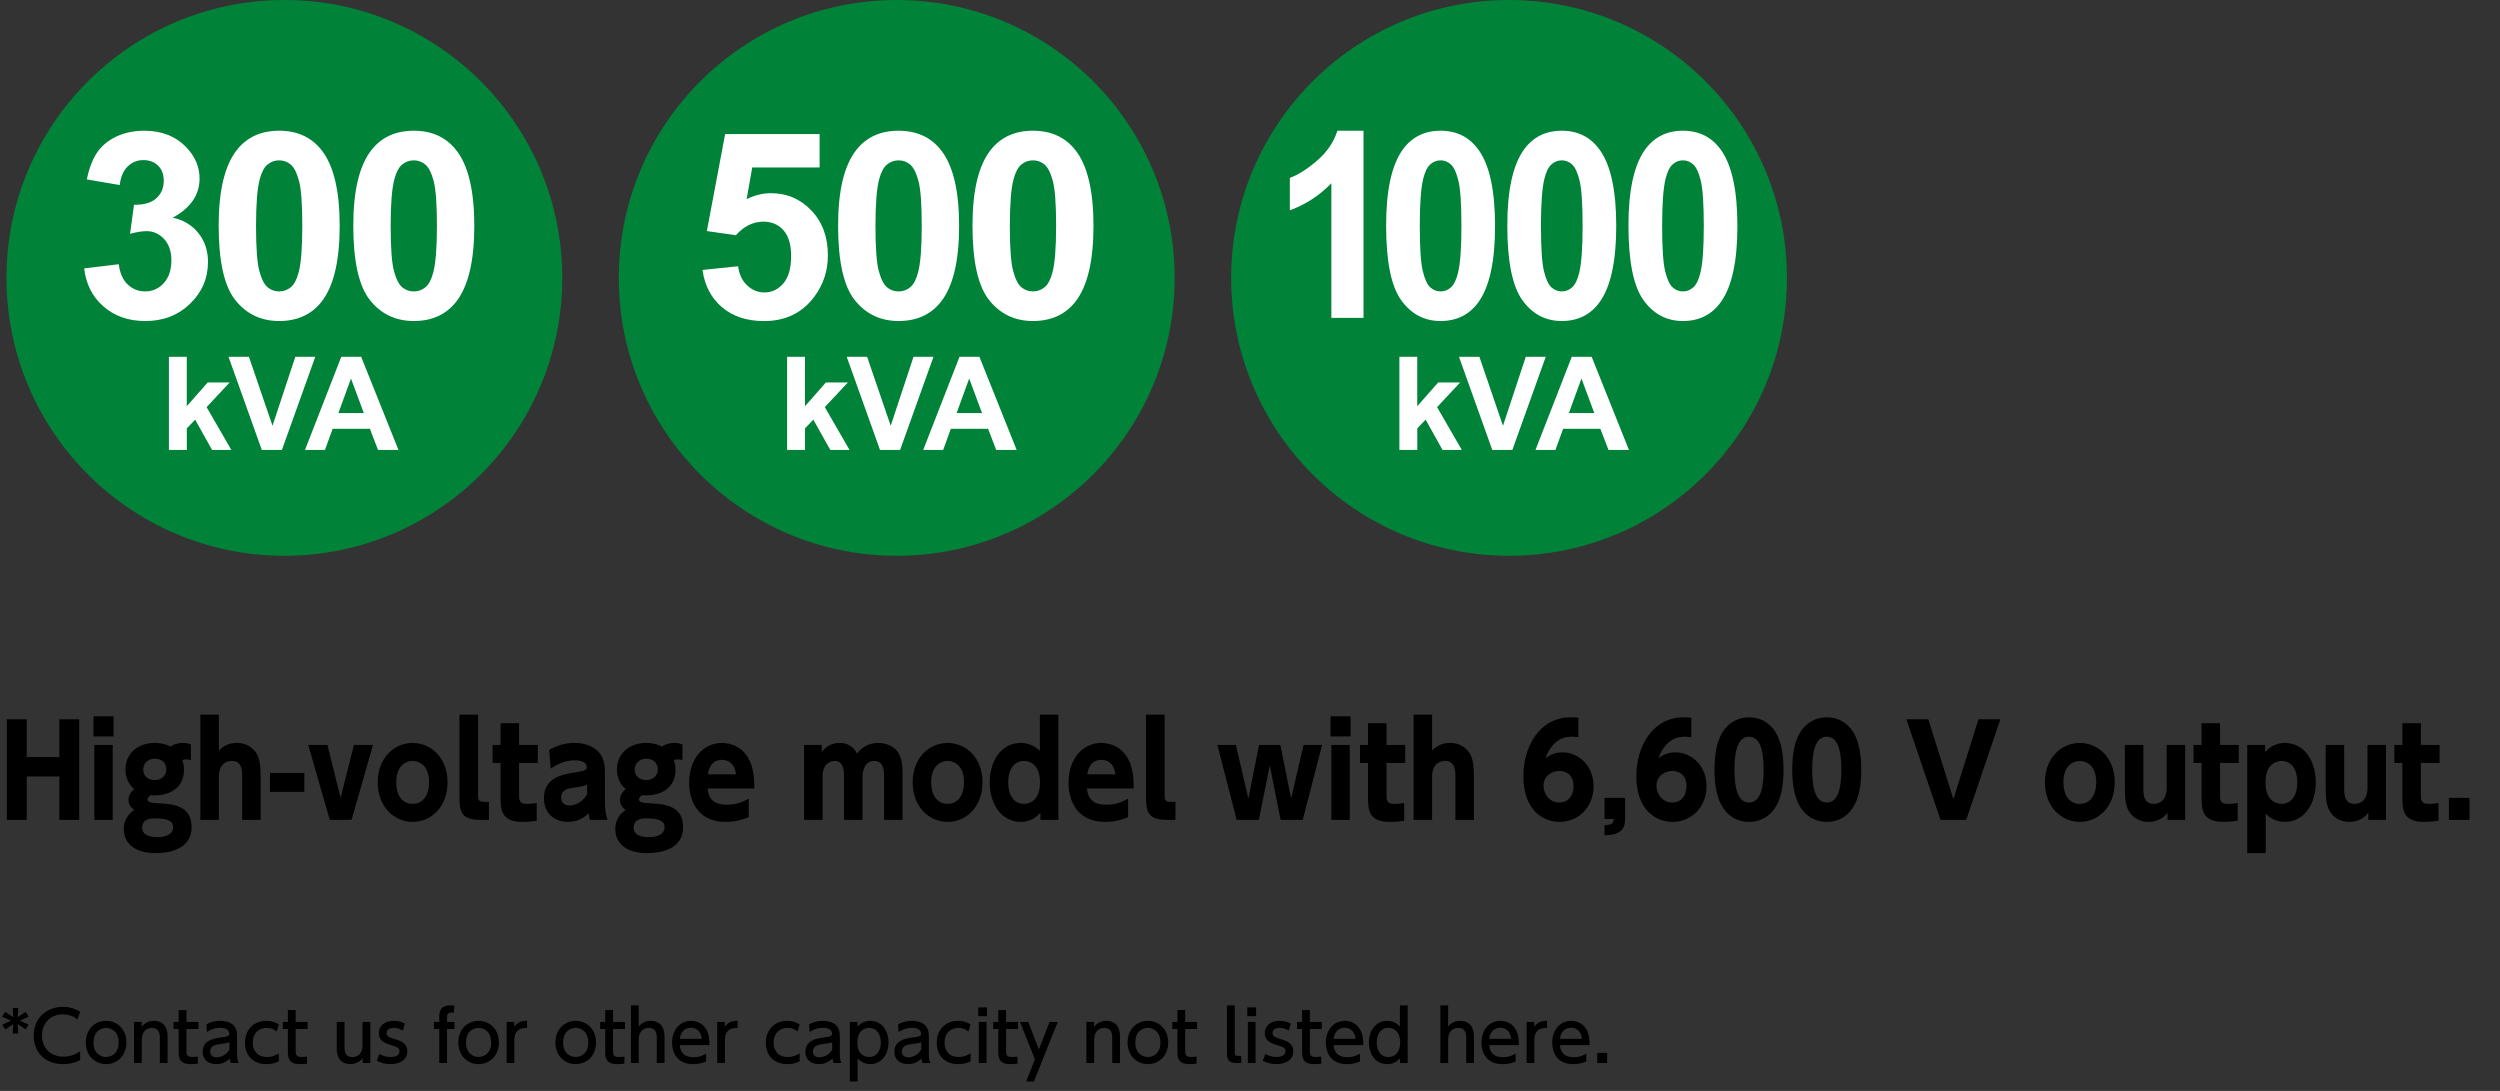 <?xml version="1.0" encoding="utf-8"?>
<!-- Generator: Adobe Illustrator 15.0.0, SVG Export Plug-In . SVG Version: 6.00 Build 0)  -->
<!DOCTYPE svg PUBLIC "-//W3C//DTD SVG 1.1//EN" "http://www.w3.org/Graphics/SVG/1.1/DTD/svg11.dtd">
<svg version="1.1" id="レイヤー_1" xmlns="http://www.w3.org/2000/svg" xmlns:xlink="http://www.w3.org/1999/xlink" x="0px"
	 y="0px" width="359.855px" height="157.027px" viewBox="0 0 359.855 157.027" enable-background="new 0 0 359.855 157.027"
	 xml:space="preserve">
<rect x="0" y="0" width="359.855" height="157.027" fill="#333333" stroke="none"/>
<g>
	<g>
		<path fill="#008239" d="M80.935,39.998c0,22.091-17.91,40.002-40,40.002S0.933,62.089,0.933,39.998C0.933,17.91,18.845,0,40.935,0
			S80.935,17.91,80.935,39.998"/>
		<path fill="#008239" d="M169.079,39.998c0,22.091-17.91,40.002-40.001,40.002c-22.096,0-40.007-17.911-40.007-40.002
			C89.073,17.91,106.984,0,129.078,0C151.169,0,169.079,17.91,169.079,39.998"/>
		<path fill="#008239" d="M257.216,39.998c0,22.091-17.908,40.002-39.998,40.002c-22.092,0-40.002-17.911-40.002-40.002
			C177.216,17.91,195.126,0,217.218,0C239.308,0,257.216,17.91,257.216,39.998"/>
	</g>
	<g>
		<path fill="#FFFFFF" d="M12.116,38.635l4.977-0.604c0.158,1.269,0.586,2.237,1.281,2.908c0.693,0.671,1.537,1.008,2.523,1.008
			c1.062,0,1.954-0.403,2.683-1.208c0.726-0.806,1.089-1.892,1.089-3.258c0-1.293-0.351-2.316-1.044-3.073
			c-0.695-0.757-1.543-1.136-2.543-1.136c-0.659,0-1.445,0.128-2.36,0.386l0.567-4.189c1.391,0.035,2.452-0.267,3.184-0.906
			c0.732-0.641,1.098-1.49,1.098-2.552c0-0.903-0.269-1.623-0.805-2.159c-0.537-0.537-1.251-0.807-2.141-0.807
			c-0.879,0-1.629,0.306-2.251,0.915s-1.001,1.5-1.137,2.672L12.5,25.825c0.33-1.622,0.826-2.918,1.491-3.89
			c0.663-0.971,1.592-1.73,2.779-2.287c1.189-0.555,2.522-0.832,3.998-0.832c2.525,0,4.551,0.806,6.075,2.415
			c1.257,1.316,1.885,2.807,1.885,4.466c0,2.354-1.287,4.232-3.858,5.636c1.535,0.329,2.766,1.066,3.687,2.214
			c0.921,1.146,1.382,2.531,1.382,4.154c0,2.354-0.858,4.36-2.58,6.021c-1.72,1.658-3.859,2.487-6.423,2.487
			c-2.428,0-4.438-0.697-6.038-2.095C13.299,42.719,12.372,40.891,12.116,38.635z"/>
		<path fill="#FFFFFF" d="M40.184,18.817c2.601,0,4.63,0.928,6.094,2.781c1.744,2.194,2.616,5.837,2.616,10.924
			c0,5.075-0.878,8.723-2.635,10.941c-1.452,1.83-3.477,2.744-6.075,2.744c-2.608,0-4.715-1.003-6.312-3.01
			c-1.601-2.007-2.397-5.585-2.397-10.73c0-5.052,0.879-8.687,2.636-10.906C35.561,19.732,37.586,18.817,40.184,18.817z
			 M40.184,23.081c-0.622,0-1.177,0.197-1.665,0.596c-0.488,0.396-0.866,1.105-1.134,2.131c-0.354,1.33-0.531,3.567-0.531,6.716
			c0,3.147,0.158,5.311,0.478,6.486c0.315,1.178,0.717,1.961,1.197,2.352c0.481,0.392,1.033,0.587,1.655,0.587
			s1.178-0.198,1.665-0.596c0.488-0.396,0.866-1.106,1.135-2.132c0.354-1.317,0.53-3.551,0.53-6.697s-0.158-5.311-0.476-6.485
			c-0.317-1.179-0.719-1.964-1.198-2.359C41.357,23.279,40.806,23.081,40.184,23.081z"/>
		<path fill="#FFFFFF" d="M59.563,18.817c2.601,0,4.63,0.928,6.095,2.781c1.743,2.194,2.615,5.837,2.615,10.924
			c0,5.075-0.878,8.723-2.635,10.941c-1.452,1.83-3.477,2.744-6.075,2.744c-2.608,0-4.715-1.003-6.312-3.01
			c-1.601-2.007-2.397-5.585-2.397-10.73c0-5.052,0.879-8.687,2.637-10.906C54.94,19.732,56.966,18.817,59.563,18.817z
			 M59.563,23.081c-0.622,0-1.177,0.197-1.665,0.596c-0.486,0.396-0.865,1.105-1.134,2.131c-0.354,1.33-0.531,3.567-0.531,6.716
			c0,3.147,0.158,5.311,0.478,6.486c0.315,1.178,0.717,1.961,1.199,2.352c0.479,0.392,1.031,0.587,1.653,0.587
			s1.18-0.198,1.665-0.596c0.488-0.396,0.866-1.106,1.135-2.132c0.354-1.317,0.53-3.551,0.53-6.697s-0.158-5.311-0.476-6.485
			c-0.317-1.179-0.717-1.964-1.198-2.359C60.737,23.279,60.186,23.081,59.563,23.081z"/>
	</g>
	<g>
		<path fill="#FFFFFF" d="M24.314,64.769V51.356h2.57v7.117l3.01-3.421h3.166l-3.321,3.55l3.561,6.166h-2.771l-2.441-4.364
			l-1.198,1.255v3.109L24.314,64.769L24.314,64.769z"/>
		<path fill="#FFFFFF" d="M37.686,64.769l-4.794-13.412h2.938l3.395,9.928l3.284-9.928h2.873l-4.804,13.412H37.686z"/>
		<path fill="#FFFFFF" d="M57.357,64.769h-2.943l-1.173-3.047h-5.36l-1.106,3.047H43.9l5.226-13.412h2.862L57.357,64.769z
			 M52.371,59.462l-1.85-4.978l-1.812,4.978H52.371z"/>
	</g>
	<g>
		<path fill="#FFFFFF" d="M101.123,38.854l5.124-0.529c0.146,1.158,0.579,2.075,1.299,2.754c0.72,0.677,1.549,1.017,2.488,1.017
			c1.071,0,1.98-0.438,2.727-1.31s1.116-2.188,1.116-3.942c0-1.646-0.369-2.883-1.107-3.705c-0.737-0.823-1.698-1.235-2.882-1.235
			c-1.476,0-2.8,0.652-3.971,1.958l-4.172-0.604l2.635-13.961h13.596v4.812h-9.698l-0.805,4.557
			c1.146-0.573,2.317-0.858,3.513-0.858c2.281,0,4.217,0.829,5.803,2.487c1.586,1.659,2.379,3.812,2.379,6.459
			c0,2.208-0.643,4.18-1.921,5.91c-1.745,2.366-4.166,3.55-7.267,3.55c-2.477,0-4.495-0.664-6.057-1.993
			C102.361,42.886,101.428,41.099,101.123,38.854z"/>
		<path fill="#FFFFFF" d="M129.347,18.817c2.599,0,4.63,0.928,6.094,2.781c1.744,2.194,2.616,5.837,2.616,10.924
			c0,5.075-0.878,8.723-2.635,10.941c-1.452,1.83-3.479,2.744-6.075,2.744c-2.61,0-4.715-1.003-6.312-3.01
			c-1.601-2.007-2.397-5.585-2.397-10.73c0-5.052,0.879-8.687,2.636-10.906C124.724,19.732,126.749,18.817,129.347,18.817z
			 M129.347,23.081c-0.622,0-1.177,0.197-1.665,0.596c-0.488,0.396-0.866,1.105-1.134,2.131c-0.354,1.33-0.531,3.567-0.531,6.716
			c0,3.147,0.158,5.311,0.478,6.486c0.315,1.178,0.717,1.961,1.197,2.352c0.481,0.392,1.033,0.587,1.655,0.587
			s1.178-0.198,1.665-0.596c0.488-0.396,0.866-1.106,1.135-2.132c0.354-1.317,0.53-3.551,0.53-6.697s-0.158-5.311-0.476-6.485
			c-0.317-1.179-0.719-1.964-1.198-2.359C130.521,23.279,129.969,23.081,129.347,23.081z"/>
		<path fill="#FFFFFF" d="M148.689,18.817c2.601,0,4.63,0.928,6.096,2.781c1.742,2.194,2.614,5.837,2.614,10.924
			c0,5.075-0.878,8.723-2.635,10.941c-1.452,1.83-3.477,2.744-6.075,2.744c-2.608,0-4.715-1.003-6.312-3.01
			c-1.601-2.007-2.397-5.585-2.397-10.73c0-5.052,0.879-8.687,2.638-10.906C144.066,19.732,146.092,18.817,148.689,18.817z
			 M148.689,23.081c-0.622,0-1.177,0.197-1.665,0.596c-0.486,0.396-0.864,1.105-1.134,2.131c-0.354,1.33-0.531,3.567-0.531,6.716
			c0,3.147,0.158,5.311,0.478,6.486c0.315,1.178,0.717,1.961,1.199,2.352c0.479,0.392,1.031,0.587,1.653,0.587
			s1.18-0.198,1.665-0.596c0.488-0.396,0.866-1.106,1.135-2.132c0.354-1.317,0.53-3.551,0.53-6.697s-0.158-5.311-0.476-6.485
			c-0.317-1.179-0.717-1.964-1.198-2.359C149.863,23.279,149.312,23.081,148.689,23.081z"/>
	</g>
	<g>
		<path fill="#FFFFFF" d="M113.3,64.769V51.356h2.57v7.117l3.01-3.421h3.166l-3.321,3.55l3.561,6.166h-2.771l-2.443-4.364
			l-1.196,1.255v3.109L113.3,64.769L113.3,64.769z"/>
		<path fill="#FFFFFF" d="M126.671,64.769l-4.794-13.412h2.937l3.396,9.928l3.284-9.928h2.873l-4.806,13.412H126.671z"/>
		<path fill="#FFFFFF" d="M146.343,64.769h-2.945l-1.172-3.047h-5.361l-1.104,3.047h-2.873l5.224-13.412h2.864L146.343,64.769z
			 M141.356,59.462l-1.848-4.978l-1.812,4.978H141.356z"/>
	</g>
	<g>
		<path fill="#FFFFFF" d="M196.267,45.752h-4.628V26.374c-1.689,1.757-3.684,3.057-5.978,3.896v-4.666
			c1.207-0.438,2.52-1.271,3.936-2.497c1.417-1.228,2.388-2.655,2.915-4.291h3.755V45.752z"/>
		<path fill="#FFFFFF" d="M207.363,18.817c2.341,0,4.167,0.928,5.484,2.781c1.569,2.194,2.354,5.837,2.354,10.924
			c0,5.075-0.79,8.724-2.371,10.941c-1.309,1.83-3.129,2.744-5.47,2.744c-2.35,0-4.241-1.003-5.682-3.01
			c-1.438-2.007-2.157-5.585-2.157-10.73c0-5.052,0.791-8.687,2.372-10.906C203.202,19.732,205.025,18.817,207.363,18.817z
			 M207.363,23.081c-0.56,0-1.06,0.197-1.497,0.596c-0.438,0.396-0.779,1.105-1.021,2.131c-0.318,1.33-0.478,3.567-0.478,6.716
			c0,3.147,0.143,5.311,0.429,6.486c0.285,1.178,0.645,1.961,1.078,2.352c0.433,0.392,0.931,0.587,1.488,0.587
			c0.562,0,1.062-0.198,1.499-0.596c0.438-0.396,0.779-1.106,1.021-2.132c0.318-1.317,0.478-3.551,0.478-6.697
			s-0.143-5.311-0.428-6.485c-0.285-1.179-0.646-1.964-1.079-2.359C208.421,23.281,207.924,23.081,207.363,23.081z"/>
		<path fill="#FFFFFF" d="M224.806,18.817c2.339,0,4.167,0.928,5.484,2.781c1.567,2.194,2.354,5.837,2.354,10.924
			c0,5.075-0.79,8.724-2.371,10.941c-1.307,1.83-3.129,2.744-5.468,2.744c-2.35,0-4.243-1.003-5.682-3.01s-2.157-5.585-2.157-10.73
			c0-5.052,0.791-8.687,2.372-10.906C220.645,19.732,222.468,18.817,224.806,18.817z M224.806,23.081
			c-0.56,0-1.06,0.197-1.498,0.596c-0.438,0.396-0.78,1.105-1.021,2.131c-0.318,1.33-0.479,3.567-0.479,6.716
			c0,3.147,0.145,5.311,0.429,6.486c0.285,1.178,0.646,1.961,1.078,2.352c0.435,0.392,0.933,0.587,1.49,0.587
			c0.562,0,1.062-0.198,1.499-0.596c0.438-0.396,0.779-1.106,1.021-2.132c0.316-1.317,0.478-3.551,0.478-6.697
			s-0.143-5.311-0.428-6.485c-0.285-1.179-0.646-1.964-1.079-2.359C225.864,23.281,225.365,23.081,224.806,23.081z"/>
		<path fill="#FFFFFF" d="M242.248,18.817c2.339,0,4.167,0.928,5.482,2.781c1.569,2.194,2.354,5.837,2.354,10.924
			c0,5.075-0.79,8.724-2.371,10.941c-1.309,1.83-3.129,2.744-5.468,2.744c-2.352,0-4.243-1.003-5.684-3.01
			c-1.438-2.007-2.157-5.585-2.157-10.73c0-5.052,0.791-8.687,2.372-10.906C238.087,19.732,239.91,18.817,242.248,18.817z
			 M242.248,23.081c-0.562,0-1.062,0.197-1.498,0.596c-0.439,0.396-0.78,1.105-1.021,2.131c-0.316,1.33-0.478,3.567-0.478,6.716
			c0,3.147,0.143,5.311,0.429,6.486c0.285,1.178,0.646,1.961,1.078,2.352c0.432,0.392,0.931,0.587,1.49,0.587
			c0.561,0,1.06-0.198,1.499-0.596c0.438-0.396,0.777-1.106,1.021-2.132c0.318-1.317,0.479-3.551,0.479-6.697
			s-0.145-5.311-0.43-6.485c-0.283-1.179-0.646-1.964-1.079-2.359C243.306,23.281,242.809,23.081,242.248,23.081z"/>
	</g>
	<g>
		<path fill="#FFFFFF" d="M201.431,64.769V51.356h2.57v7.117l3.01-3.421h3.166l-3.321,3.55l3.561,6.166h-2.771l-2.441-4.364
			l-1.198,1.255v3.109L201.431,64.769L201.431,64.769z"/>
		<path fill="#FFFFFF" d="M214.802,64.769l-4.794-13.412h2.937l3.396,9.928l3.284-9.928h2.873l-4.806,13.412H214.802z"/>
		<path fill="#FFFFFF" d="M234.474,64.769h-2.945l-1.172-3.047h-5.359l-1.106,3.047h-2.873l5.225-13.412h2.863L234.474,64.769z
			 M229.487,59.462l-1.848-4.978l-1.812,4.978H229.487z"/>
	</g>
</g>
<g>
	<path d="M8.544,108.975v-5.438h2.865v14.477H8.544v-6.248H3.848v6.248H0.983v-14.477h2.865v5.438H8.544z"/>
	<path d="M16.343,106.004h-2.882v-2.898h2.882V106.004z M16.224,118.014h-2.645v-10.785h2.645V118.014z"/>
	<path d="M27.481,109.425c-0.169-0.071-0.373-0.126-0.661-0.126c-0.271,0-0.458,0.055-0.593,0.108
		c0.102,0.252,0.254,0.685,0.254,1.44c0,2.539-2.051,3.637-4.154,3.637c-0.271,0-0.475-0.018-0.627-0.018
		c-0.22,0.107-0.475,0.342-0.475,0.612c0,0.432,0.644,0.504,1.78,0.558c2.306,0.108,4.577,0.54,4.577,3.439
		c0,3.259-3.407,3.727-5.17,3.727c-3.221,0-4.594-1.584-4.594-3.475c0-1.711,1.153-2.503,1.492-2.737
		c-0.305-0.233-0.814-0.647-0.814-1.458c0-0.847,0.644-1.404,0.831-1.549c-1.271-1.044-1.271-2.502-1.271-2.826
		c0-2.233,1.729-3.817,4.205-3.817c1.22,0,1.898,0.342,2.254,0.522c0.797-0.522,1.577-0.522,1.797-0.522
		c0.627,0,0.882,0.108,1.17,0.234V109.425z M22.276,117.798c-1,0-1.814,0.288-1.814,1.332c0,1.206,1.356,1.368,2.187,1.368
		c0.525,0,2.271-0.09,2.271-1.44C24.921,118.031,23.802,117.798,22.276,117.798z M20.615,110.794c0,0.899,0.695,1.494,1.645,1.494
		c0.983,0,1.678-0.63,1.678-1.549c0-0.792-0.542-1.53-1.645-1.53C21.344,109.209,20.615,109.822,20.615,110.794z"/>
	<path d="M28.838,118.014v-15.143h2.662v5.168c0.729-0.757,1.576-1.099,2.61-1.099c1.763,0,2.645,1.134,2.95,1.765
		c0.373,0.811,0.458,1.674,0.458,3.241v6.067h-2.662v-6.158c0-0.936-0.017-2.322-1.509-2.322c-0.339,0-1.848,0.09-1.848,2.322v6.158
		H28.838z"/>
	<path d="M43.807,111.262v2.719h-4.95v-2.719H43.807z"/>
	<path d="M50.945,107.229h2.746l-3.085,10.785h-3.136l-3.103-10.785h2.763l1.899,7.616L50.945,107.229z"/>
	<path d="M59.387,106.941c2.695,0,5.035,2.179,5.035,5.672c0,3.511-2.339,5.689-5.035,5.689c-2.645,0-5.018-2.161-5.018-5.689
		C54.369,109.101,56.726,106.941,59.387,106.941z M59.387,115.709c1.542,0,2.373-1.297,2.373-3.097c0-3.079-2.187-3.079-2.373-3.079
		c-0.814,0-2.356,0.522-2.356,3.079C57.031,114.412,57.862,115.709,59.387,115.709z"/>
	<path d="M70.373,118.014H69.17c-2.678,0-3.034-1.062-3.034-3.277v-11.865h2.678v11.632c0,0.647,0.136,0.918,0.865,0.918h0.695
		V118.014z"/>
	<path d="M72.052,104.096h2.662v3.133h2.695v2.593h-2.695v4.663c0,0.9,0.204,1.225,1.136,1.225c0.56,0,1.085-0.072,1.407-0.126
		v2.557c-0.305,0.036-1.119,0.162-2.085,0.162c-3.119,0-3.119-1.891-3.119-3.619v-4.861h-1.153v-2.593h1.153V104.096z"/>
	<path d="M79.054,107.948c1.153-0.666,2.306-1.008,3.628-1.008c1.678,0,2.916,0.576,3.645,1.494c0.525,0.666,0.746,1.495,0.746,2.81
		v4.033c0,1.458,0.17,2.196,0.39,2.736h-2.526c-0.102-0.252-0.169-0.486-0.187-0.973c-0.831,0.864-1.865,1.261-3.018,1.261
		c-1.882,0-3.441-1.206-3.441-3.385c0-2.755,2.238-3.367,4.085-3.673c1.78-0.289,2.085-0.343,2.085-0.865
		c0-0.449-0.424-0.936-1.695-0.936s-2.407,0.45-3.492,1.188L79.054,107.948z M84.513,112.918c-0.458,0.234-0.916,0.324-2.085,0.486
		c-1.051,0.145-1.662,0.504-1.662,1.404c0,0.63,0.39,1.135,1.187,1.135c0.577,0,1.695-0.198,2.56-1.603V112.918z"/>
	<path d="M98.228,109.425c-0.169-0.071-0.373-0.126-0.661-0.126c-0.271,0-0.458,0.055-0.593,0.108
		c0.102,0.252,0.254,0.685,0.254,1.44c0,2.539-2.051,3.637-4.154,3.637c-0.271,0-0.475-0.018-0.627-0.018
		c-0.22,0.107-0.475,0.342-0.475,0.612c0,0.432,0.644,0.504,1.78,0.558c2.306,0.108,4.577,0.54,4.577,3.439
		c0,3.259-3.407,3.727-5.17,3.727c-3.221,0-4.594-1.584-4.594-3.475c0-1.711,1.153-2.503,1.492-2.737
		c-0.305-0.233-0.814-0.647-0.814-1.458c0-0.847,0.644-1.404,0.831-1.549c-1.271-1.044-1.271-2.502-1.271-2.826
		c0-2.233,1.729-3.817,4.205-3.817c1.22,0,1.898,0.342,2.254,0.522c0.797-0.522,1.577-0.522,1.797-0.522
		c0.627,0,0.882,0.108,1.17,0.234V109.425z M93.023,117.798c-1,0-1.814,0.288-1.814,1.332c0,1.206,1.356,1.368,2.187,1.368
		c0.525,0,2.271-0.09,2.271-1.44C95.668,118.031,94.549,117.798,93.023,117.798z M91.362,110.794c0,0.899,0.695,1.494,1.645,1.494
		c0.983,0,1.678-0.63,1.678-1.549c0-0.792-0.542-1.53-1.645-1.53C92.091,109.209,91.362,109.822,91.362,110.794z"/>
	<path d="M101.857,113.494c0.068,0.685,0.254,2.341,2.729,2.341c1.475,0,2.322-0.414,3.187-0.864v2.646
		c-0.525,0.217-1.61,0.685-3.306,0.685c-4.458,0-5.272-3.637-5.272-5.6c0-3.385,1.95-5.762,4.73-5.762
		c1.017,0,3.153,0.378,4.153,2.953c0.424,1.116,0.508,2.431,0.508,3.601H101.857z M105.942,111.46
		c-0.254-2.089-1.763-2.089-2.017-2.089c-1.712,0-1.967,1.692-2.034,2.089H105.942z"/>
	<path d="M121.489,118.014v-6.212c0-0.72,0-2.269-1.339-2.269c-0.56,0-1.746,0.342-1.746,2.232v6.248h-2.662v-10.785h2.543v1.044
		c0.356-0.468,1.017-1.332,2.577-1.332c1.593,0,2.187,0.99,2.509,1.513c0.407-0.486,1.254-1.513,3.068-1.513
		c0.95,0,2.424,0.36,3.052,1.765c0.373,0.828,0.424,1.765,0.424,2.935v6.374h-2.662v-6.212c0-0.774,0-2.269-1.407-2.269
		c-1.441,0-1.695,1.494-1.695,2.358v6.122H121.489z"/>
	<path d="M136.391,106.941c2.695,0,5.035,2.179,5.035,5.672c0,3.511-2.339,5.689-5.035,5.689c-2.645,0-5.018-2.161-5.018-5.689
		C131.373,109.101,133.729,106.941,136.391,106.941z M136.391,115.709c1.542,0,2.373-1.297,2.373-3.097
		c0-3.079-2.187-3.079-2.373-3.079c-0.814,0-2.356,0.522-2.356,3.079C134.034,114.412,134.865,115.709,136.391,115.709z"/>
	<path d="M149.767,116.97c-0.339,0.378-1.187,1.332-2.831,1.332c-2.865,0-4.476-2.665-4.476-5.672c0-2.881,1.492-5.689,4.492-5.689
		c1.356,0,2.204,0.666,2.729,1.134v-5.203h2.662v15.143h-2.577V116.97z M147.394,109.533c-1.407,0-2.271,1.206-2.271,3.079
		c0,1.872,0.848,3.097,2.271,3.097c0.509,0,2.306-0.216,2.306-3.097C149.699,109.749,147.903,109.533,147.394,109.533z"/>
	<path d="M156.464,113.494c0.068,0.685,0.254,2.341,2.729,2.341c1.475,0,2.322-0.414,3.187-0.864v2.646
		c-0.525,0.217-1.61,0.685-3.306,0.685c-4.458,0-5.272-3.637-5.272-5.6c0-3.385,1.95-5.762,4.73-5.762
		c1.017,0,3.153,0.378,4.153,2.953c0.424,1.116,0.508,2.431,0.508,3.601H156.464z M160.55,111.46
		c-0.254-2.089-1.763-2.089-2.017-2.089c-1.712,0-1.967,1.692-2.034,2.089H160.55z"/>
	<path d="M169.196,118.014h-1.204c-2.678,0-3.034-1.062-3.034-3.277v-11.865h2.678v11.632c0,0.647,0.136,0.918,0.865,0.918h0.695
		V118.014z"/>
	<path d="M185.844,114.953l1.797-7.725h2.662l-2.78,10.785h-3.188l-1.56-7.832l-1.576,7.832h-3.188l-2.78-10.785h2.662l1.797,7.725
		l1.542-7.725h3.068L185.844,114.953z"/>
	<path d="M194.406,106.004h-2.882v-2.898h2.882V106.004z M194.287,118.014h-2.645v-10.785h2.645V118.014z"/>
	<path d="M196.916,104.096h2.661v3.133h2.695v2.593h-2.695v4.663c0,0.9,0.203,1.225,1.136,1.225c0.56,0,1.085-0.072,1.407-0.126
		v2.557c-0.306,0.036-1.119,0.162-2.085,0.162c-3.119,0-3.119-1.891-3.119-3.619v-4.861h-1.153v-2.593h1.153V104.096z"/>
	<path d="M203.476,118.014v-15.143h2.662v5.168c0.729-0.757,1.576-1.099,2.61-1.099c1.764,0,2.645,1.134,2.95,1.765
		c0.373,0.811,0.457,1.674,0.457,3.241v6.067h-2.661v-6.158c0-0.936-0.017-2.322-1.509-2.322c-0.339,0-1.848,0.09-1.848,2.322v6.158
		H203.476z"/>
	<path d="M227.195,106.113c-0.306-0.036-0.509-0.072-0.848-0.072c-1.136,0-2.814,0.271-3.899,3.097
		c0.39-0.27,1.152-0.846,2.441-0.846c2.136,0,4.492,1.71,4.492,4.897c0,2.988-2.17,5.113-4.882,5.113
		c-2.561,0-5.222-1.854-5.222-6.572c0-4.375,2.407-8.48,6.814-8.48c0.306,0,0.729,0.019,1.103,0.055V106.113z M224.448,110.974
		c-1.067,0-2.271,0.738-2.271,2.106c0,1.188,0.831,2.431,2.271,2.431c1.509,0,2.052-1.278,2.052-2.322
		C226.499,111.136,224.956,110.974,224.448,110.974z"/>
	<path d="M233.925,114.845v3.007c0,1.746-0.949,2.341-2.967,2.377v-1.459c1.068-0.018,1.289-0.288,1.322-0.882h-1.322v-3.043
		H233.925z"/>
	<path d="M243.453,106.113c-0.306-0.036-0.509-0.072-0.848-0.072c-1.136,0-2.814,0.271-3.899,3.097
		c0.39-0.27,1.153-0.846,2.441-0.846c2.136,0,4.492,1.71,4.492,4.897c0,2.988-2.17,5.113-4.882,5.113
		c-2.561,0-5.222-1.854-5.222-6.572c0-4.375,2.407-8.48,6.814-8.48c0.306,0,0.729,0.019,1.103,0.055V106.113z M240.706,110.974
		c-1.067,0-2.271,0.738-2.271,2.106c0,1.188,0.831,2.431,2.271,2.431c1.509,0,2.052-1.278,2.052-2.322
		C242.758,111.136,241.215,110.974,240.706,110.974z"/>
	<path d="M247.895,116.07c-1.052-1.729-1.103-4.231-1.103-5.294c0-2.557,0.441-4.213,1.136-5.348
		c0.882-1.477,2.34-2.179,3.832-2.179c1.475,0,2.949,0.685,3.848,2.197c1.018,1.692,1.119,4.069,1.119,5.329
		c0,2.106-0.288,3.961-1.102,5.312c-1.137,1.891-2.849,2.215-3.865,2.215C250.726,118.302,249.031,117.978,247.895,116.07z
		 M253.862,110.776c0-2.935-0.593-4.735-2.102-4.735c-1.611,0-2.103,2.07-2.103,4.735c0,2.935,0.576,4.735,2.103,4.735
		C253.37,115.511,253.862,113.477,253.862,110.776z"/>
	<path d="M259.084,116.07c-1.052-1.729-1.103-4.231-1.103-5.294c0-2.557,0.441-4.213,1.136-5.348
		c0.882-1.477,2.34-2.179,3.832-2.179c1.475,0,2.949,0.685,3.848,2.197c1.018,1.692,1.119,4.069,1.119,5.329
		c0,2.106-0.288,3.961-1.102,5.312c-1.137,1.891-2.849,2.215-3.865,2.215C261.915,118.302,260.22,117.978,259.084,116.07z
		 M265.051,110.776c0-2.935-0.593-4.735-2.102-4.735c-1.611,0-2.103,2.07-2.103,4.735c0,2.935,0.576,4.735,2.103,4.735
		C264.56,115.511,265.051,113.477,265.051,110.776z"/>
	<path d="M277.564,103.537l3.61,11.487l3.611-11.487h3.152l-4.916,14.477h-3.695l-4.916-14.477H277.564z"/>
	<path d="M299.365,106.941c2.695,0,5.035,2.179,5.035,5.672c0,3.511-2.34,5.689-5.035,5.689c-2.645,0-5.018-2.161-5.018-5.689
		C294.348,109.101,296.703,106.941,299.365,106.941z M299.365,115.709c1.543,0,2.373-1.297,2.373-3.097
		c0-3.079-2.187-3.079-2.373-3.079c-0.813,0-2.356,0.522-2.356,3.079C297.009,114.412,297.84,115.709,299.365,115.709z"/>
	<path d="M314.538,107.229v10.785h-2.542v-1.044c-0.255,0.342-1.034,1.332-2.729,1.332c-1.78,0-2.662-1.135-2.95-1.765
		c-0.373-0.811-0.458-1.675-0.458-3.241v-6.067h2.662v6.158c0,0.972,0.017,2.322,1.525,2.322c0.288,0,1.831-0.072,1.831-2.322
		v-6.158H314.538z"/>
	<path d="M316.897,104.096h2.661v3.133h2.695v2.593h-2.695v4.663c0,0.9,0.203,1.225,1.136,1.225c0.56,0,1.085-0.072,1.407-0.126
		v2.557c-0.306,0.036-1.119,0.162-2.085,0.162c-3.119,0-3.119-1.891-3.119-3.619v-4.861h-1.153v-2.593h1.153V104.096z"/>
	<path d="M326.05,108.273c0.34-0.378,1.188-1.332,2.831-1.332c2.865,0,4.459,2.665,4.459,5.672c0,2.881-1.492,5.689-4.476,5.689
		c-1.356,0-2.204-0.666-2.729-1.152v5.653h-2.661v-15.574h2.576V108.273z M328.424,115.709c1.407,0,2.254-1.206,2.254-3.097
		c0-1.854-0.83-3.079-2.254-3.079c-0.509,0-2.323,0.216-2.323,3.079C326.101,115.493,327.899,115.709,328.424,115.709z"/>
	<path d="M343.445,107.229v10.785h-2.542v-1.044c-0.255,0.342-1.034,1.332-2.729,1.332c-1.78,0-2.662-1.135-2.95-1.765
		c-0.373-0.811-0.458-1.675-0.458-3.241v-6.067h2.662v6.158c0,0.972,0.017,2.322,1.525,2.322c0.288,0,1.831-0.072,1.831-2.322
		v-6.158H343.445z"/>
	<path d="M345.802,104.096h2.661v3.133h2.695v2.593h-2.695v4.663c0,0.9,0.203,1.225,1.136,1.225c0.56,0,1.085-0.072,1.407-0.126
		v2.557c-0.306,0.036-1.119,0.162-2.085,0.162c-3.119,0-3.119-1.891-3.119-3.619v-4.861h-1.153v-2.593h1.153V104.096z"/>
	<path d="M355.465,114.845v3.169h-2.967v-3.169H355.465z"/>
</g>
<g>
	<path d="M1.59,146.917l-1.279-0.569l0.43-0.689l1.169,0.749l-0.09-1.319h0.8l-0.08,1.319l1.159-0.749l0.42,0.689l-1.279,0.569
		l1.279,0.569l-0.42,0.7l-1.159-0.779l0.08,1.358h-0.8l0.09-1.358l-1.169,0.779l-0.42-0.689L1.59,146.917z"/>
	<path d="M11.536,152.594c-0.75,0.4-1.599,0.58-2.449,0.58c-2.778,0-4.238-1.89-4.238-4.108c0-2.548,1.889-4.138,4.218-4.138
		c0.91,0,1.709,0.23,2.469,0.73l-0.39,1.089c-0.44-0.39-1.129-0.739-2.089-0.739c-1.939,0-3.019,1.409-3.019,3.048
		c0,1.51,0.93,3.038,3.118,3.038c0.979,0,1.739-0.31,2.379-0.789V152.594z"/>
	<path d="M15.268,146.938c1.539,0,2.928,1.169,2.928,3.118c0,1.938-1.369,3.118-2.928,3.118c-1.549,0-2.918-1.17-2.918-3.118
		C12.35,148.086,13.739,146.938,15.268,146.938z M15.268,152.145c0.74,0,1.809-0.47,1.809-2.089c0-1.609-1.069-2.1-1.809-2.1
		c-0.729,0-1.809,0.47-1.809,2.1C13.459,151.685,14.549,152.145,15.268,152.145z"/>
	<path d="M19.29,153.014v-5.917h1.099v0.71c0.41-0.56,1.07-0.869,1.769-0.869c0.92,0,1.479,0.499,1.699,0.949
		c0.24,0.479,0.27,0.959,0.27,1.429v3.698h-1.12v-3.688c0-0.68-0.19-1.37-1.159-1.37c-0.58,0-1.439,0.351-1.439,1.709v3.349H19.29z"
		/>
	<path d="M25.719,145.388h1.119v1.709h1.719v1.02h-1.719v3.108c0,0.529,0.03,0.92,0.84,0.92c0.28,0,0.629-0.04,0.799-0.061v1.02
		c-0.23,0.021-0.58,0.07-1.009,0.07c-1.749,0-1.749-1.04-1.749-1.909v-3.148h-0.73v-1.02h0.73V145.388z"/>
	<path d="M29.699,147.447c0.5-0.279,1.169-0.509,1.969-0.509c0.87,0,1.609,0.239,2.049,0.77c0.33,0.399,0.41,0.879,0.41,1.539v2.528
		c0,0.569,0.09,0.939,0.22,1.239h-1.12c-0.08-0.15-0.14-0.37-0.14-0.67c-0.44,0.46-1.109,0.83-1.979,0.83
		c-1.139,0-1.939-0.67-1.939-1.779c0-1.579,1.479-1.909,2.549-2.049c1.079-0.14,1.289-0.18,1.289-0.58
		c0-0.52-0.53-0.819-1.319-0.819s-1.389,0.271-1.899,0.59L29.699,147.447z M33.028,150.016c-0.25,0.119-0.55,0.17-1.169,0.239
		c-0.839,0.101-1.609,0.271-1.609,1.1c0,0.49,0.32,0.84,0.919,0.84c0.54,0,1.369-0.26,1.859-1.1V150.016z"/>
	<path d="M40.137,152.764c-0.44,0.24-1.03,0.41-1.769,0.41c-2.009,0-3.099-1.31-3.099-3.078c0-1.949,1.339-3.158,3.048-3.158
		c1,0,1.609,0.39,1.819,0.52l-0.3,1.009c-0.18-0.14-0.64-0.51-1.449-0.51c-1.09,0-1.999,0.71-1.999,2.1
		c0,1.139,0.62,2.089,2.029,2.089c0.89,0,1.489-0.38,1.719-0.521V152.764z"/>
	<path d="M41.439,145.388h1.119v1.709h1.719v1.02h-1.719v3.108c0,0.529,0.03,0.92,0.84,0.92c0.28,0,0.629-0.04,0.799-0.061v1.02
		c-0.23,0.021-0.58,0.07-1.009,0.07c-1.749,0-1.749-1.04-1.749-1.909v-3.148h-0.73v-1.02h0.73V145.388z"/>
	<path d="M53.306,147.097v5.917h-1.1v-0.72c-0.41,0.56-1.069,0.88-1.769,0.88c-0.77,0-1.409-0.36-1.699-0.95
		c-0.19-0.369-0.27-0.869-0.27-1.398v-3.729h1.119v3.658c0,0.93,0.32,1.399,1.149,1.399c0.5,0,1.449-0.27,1.449-1.709v-3.349H53.306
		z"/>
	<path d="M57.988,148.347c-0.39-0.221-0.77-0.391-1.319-0.391c-0.44,0-1.02,0.16-1.02,0.73c0,0.529,0.31,0.609,1.389,0.949
		c0.899,0.279,1.589,0.68,1.589,1.699c0,1.369-1.29,1.839-2.429,1.839c-0.63,0-1.319-0.13-1.959-0.49l0.37-0.979
		c0.49,0.271,0.959,0.44,1.639,0.44c0.939,0,1.259-0.42,1.259-0.8c0-0.53-0.34-0.64-1.419-0.979
		c-0.929-0.29-1.559-0.689-1.559-1.669c0-1.09,0.919-1.759,2.119-1.759c0.589,0,1.089,0.14,1.629,0.39L57.988,148.347z"/>
	<path d="M65.408,147.097v1.02h-1.06v4.897h-1.119v-4.897h-0.76v-1.02h0.76v-0.64c0-0.59,0-1.739,1.579-1.739
		c0.26,0,0.459,0.03,0.6,0.051l-0.09,0.999c-0.08-0.01-0.16-0.02-0.29-0.02c-0.68,0-0.68,0.38-0.68,0.759v0.59H65.408z"/>
	<path d="M68.887,146.938c1.539,0,2.928,1.169,2.928,3.118c0,1.938-1.369,3.118-2.928,3.118c-1.549,0-2.918-1.17-2.918-3.118
		C65.969,148.086,67.358,146.938,68.887,146.938z M68.887,152.145c0.74,0,1.809-0.47,1.809-2.089c0-1.609-1.069-2.1-1.809-2.1
		c-0.729,0-1.809,0.47-1.809,2.1C67.078,151.685,68.168,152.145,68.887,152.145z"/>
	<path d="M72.929,153.014v-5.917h1.089v0.71c0.44-0.66,1.04-0.89,1.849-0.869v1.029c-1.109-0.051-1.829,0.419-1.829,1.729v3.318
		H72.929z"/>
	<path d="M82.867,146.938c1.539,0,2.928,1.169,2.928,3.118c0,1.938-1.369,3.118-2.928,3.118c-1.549,0-2.918-1.17-2.918-3.118
		C79.949,148.086,81.338,146.938,82.867,146.938z M82.867,152.145c0.74,0,1.809-0.47,1.809-2.089c0-1.609-1.069-2.1-1.809-2.1
		c-0.729,0-1.809,0.47-1.809,2.1C81.058,151.685,82.148,152.145,82.867,152.145z"/>
	<path d="M87.119,145.388h1.119v1.709h1.719v1.02h-1.719v3.108c0,0.529,0.03,0.92,0.84,0.92c0.28,0,0.629-0.04,0.799-0.061v1.02
		c-0.23,0.021-0.58,0.07-1.009,0.07c-1.749,0-1.749-1.04-1.749-1.909v-3.148h-0.73v-1.02h0.73V145.388z"/>
	<path d="M90.819,153.014v-8.296h1.119v3.049c0.33-0.399,0.82-0.829,1.749-0.829c0.85,0,1.449,0.439,1.699,0.949
		c0.2,0.409,0.27,0.89,0.27,1.419v3.708h-1.12v-3.668c0-0.869-0.29-1.39-1.149-1.39c-0.529,0-1.449,0.271-1.449,1.709v3.349H90.819z
		"/>
	<path d="M97.848,150.436c0.09,1.209,0.819,1.738,1.949,1.738c0.91,0,1.429-0.27,1.849-0.51v1.13c-0.31,0.13-0.91,0.38-1.879,0.38
		c-2.429,0-3.028-1.819-3.028-3.078c0-1.899,1.169-3.158,2.729-3.158c0.7,0,1.839,0.279,2.369,1.599
		c0.27,0.659,0.29,1.419,0.29,1.899H97.848z M101.007,149.526c-0.14-1.459-1.219-1.589-1.559-1.589c-0.69,0-1.469,0.43-1.589,1.589
		H101.007z"/>
	<path d="M103.239,153.014v-5.917h1.089v0.71c0.44-0.66,1.04-0.89,1.849-0.869v1.029c-1.109-0.051-1.829,0.419-1.829,1.729v3.318
		H103.239z"/>
	<path d="M115.106,152.764c-0.44,0.24-1.03,0.41-1.769,0.41c-2.009,0-3.099-1.31-3.099-3.078c0-1.949,1.339-3.158,3.048-3.158
		c1,0,1.609,0.39,1.819,0.52l-0.3,1.009c-0.18-0.14-0.64-0.51-1.449-0.51c-1.09,0-1.999,0.71-1.999,2.1
		c0,1.139,0.62,2.089,2.029,2.089c0.89,0,1.489-0.38,1.719-0.521V152.764z"/>
	<path d="M116.458,147.447c0.5-0.279,1.169-0.509,1.969-0.509c0.87,0,1.609,0.239,2.049,0.77c0.33,0.399,0.41,0.879,0.41,1.539
		v2.528c0,0.569,0.09,0.939,0.22,1.239h-1.12c-0.08-0.15-0.14-0.37-0.14-0.67c-0.44,0.46-1.109,0.83-1.979,0.83
		c-1.139,0-1.939-0.67-1.939-1.779c0-1.579,1.479-1.909,2.549-2.049c1.079-0.14,1.289-0.18,1.289-0.58
		c0-0.52-0.53-0.819-1.319-0.819s-1.389,0.271-1.899,0.59L116.458,147.447z M119.786,150.016c-0.25,0.119-0.55,0.17-1.169,0.239
		c-0.839,0.101-1.609,0.271-1.609,1.1c0,0.49,0.32,0.84,0.919,0.84c0.54,0,1.369-0.26,1.859-1.1V150.016z"/>
	<path d="M123.427,147.817c0.709-0.879,1.569-0.879,1.829-0.879c1.639,0,2.638,1.389,2.638,3.118c0,1.729-0.999,3.118-2.628,3.118
		c-1.049,0-1.629-0.63-1.819-0.84v3.338h-1.12v-8.575h1.1V147.817z M125.107,152.145c1.179,0,1.679-1.02,1.679-2.089
		s-0.5-2.1-1.679-2.1c-0.62,0-1.699,0.36-1.699,2.1C123.407,151.794,124.477,152.145,125.107,152.145z"/>
	<path d="M129.268,147.447c0.5-0.279,1.169-0.509,1.969-0.509c0.87,0,1.609,0.239,2.049,0.77c0.33,0.399,0.41,0.879,0.41,1.539
		v2.528c0,0.569,0.09,0.939,0.22,1.239h-1.12c-0.08-0.15-0.14-0.37-0.14-0.67c-0.44,0.46-1.109,0.83-1.979,0.83
		c-1.139,0-1.939-0.67-1.939-1.779c0-1.579,1.479-1.909,2.549-2.049c1.079-0.14,1.289-0.18,1.289-0.58
		c0-0.52-0.53-0.819-1.319-0.819s-1.389,0.271-1.899,0.59L129.268,147.447z M132.596,150.016c-0.25,0.119-0.55,0.17-1.169,0.239
		c-0.839,0.101-1.609,0.271-1.609,1.1c0,0.49,0.32,0.84,0.919,0.84c0.54,0,1.369-0.26,1.859-1.1V150.016z"/>
	<path d="M139.706,152.764c-0.44,0.24-1.03,0.41-1.769,0.41c-2.009,0-3.099-1.31-3.099-3.078c0-1.949,1.339-3.158,3.048-3.158
		c1,0,1.609,0.39,1.819,0.52l-0.3,1.009c-0.18-0.14-0.64-0.51-1.449-0.51c-1.09,0-1.999,0.71-1.999,2.1
		c0,1.139,0.62,2.089,2.029,2.089c0.89,0,1.489-0.38,1.719-0.521V152.764z"/>
	<path d="M142.077,146.268h-1.27v-1.26h1.27V146.268z M141.997,153.014h-1.109v-5.917h1.109V153.014z"/>
	<path d="M143.698,145.388h1.119v1.709h1.719v1.02h-1.719v3.108c0,0.529,0.03,0.92,0.84,0.92c0.28,0,0.629-0.04,0.799-0.061v1.02
		c-0.23,0.021-0.58,0.07-1.009,0.07c-1.749,0-1.749-1.04-1.749-1.909v-3.148h-0.73v-1.02h0.73V145.388z"/>
	<path d="M148.967,152.474l-2.148-5.377h1.189l1.529,3.968l1.539-3.968h1.18l-3.428,8.575h-1.12L148.967,152.474z"/>
	<path d="M156.378,153.014v-5.917h1.099v0.71c0.41-0.56,1.07-0.869,1.769-0.869c0.92,0,1.479,0.499,1.699,0.949
		c0.24,0.479,0.27,0.959,0.27,1.429v3.698h-1.12v-3.688c0-0.68-0.19-1.37-1.159-1.37c-0.58,0-1.439,0.351-1.439,1.709v3.349H156.378
		z"/>
	<path d="M165.226,146.938c1.539,0,2.928,1.169,2.928,3.118c0,1.938-1.369,3.118-2.928,3.118c-1.549,0-2.918-1.17-2.918-3.118
		C162.308,148.086,163.697,146.938,165.226,146.938z M165.226,152.145c0.74,0,1.809-0.47,1.809-2.089c0-1.609-1.069-2.1-1.809-2.1
		c-0.729,0-1.809,0.47-1.809,2.1C163.417,151.685,164.507,152.145,165.226,152.145z"/>
	<path d="M169.478,145.388h1.119v1.709h1.719v1.02h-1.719v3.108c0,0.529,0.03,0.92,0.84,0.92c0.279,0,0.63-0.04,0.8-0.061v1.02
		c-0.23,0.021-0.58,0.07-1.01,0.07c-1.749,0-1.749-1.04-1.749-1.909v-3.148h-0.73v-1.02h0.73V145.388z"/>
	<path d="M178.666,153.014h-0.6c-1.359,0-1.46-0.63-1.46-1.479v-6.816h1.13v6.757c0,0.26,0,0.51,0.489,0.51h0.44V153.014z"/>
	<path d="M180.806,146.268h-1.269v-1.26h1.269V146.268z M180.727,153.014h-1.109v-5.917h1.109V153.014z"/>
	<path d="M185.516,148.347c-0.39-0.221-0.77-0.391-1.319-0.391c-0.44,0-1.02,0.16-1.02,0.73c0,0.529,0.31,0.609,1.389,0.949
		c0.9,0.279,1.59,0.68,1.59,1.699c0,1.369-1.289,1.839-2.429,1.839c-0.63,0-1.319-0.13-1.959-0.49l0.37-0.979
		c0.489,0.271,0.959,0.44,1.639,0.44c0.939,0,1.259-0.42,1.259-0.8c0-0.53-0.339-0.64-1.419-0.979
		c-0.93-0.29-1.559-0.689-1.559-1.669c0-1.09,0.919-1.759,2.118-1.759c0.59,0,1.09,0.14,1.63,0.39L185.516,148.347z"/>
	<path d="M187.427,145.388h1.12v1.709h1.719v1.02h-1.719v3.108c0,0.529,0.029,0.92,0.839,0.92c0.28,0,0.63-0.04,0.8-0.061v1.02
		c-0.229,0.021-0.58,0.07-1.01,0.07c-1.749,0-1.749-1.04-1.749-1.909v-3.148h-0.729v-1.02h0.729V145.388z"/>
	<path d="M191.956,150.436c0.091,1.209,0.82,1.738,1.949,1.738c0.909,0,1.43-0.27,1.849-0.51v1.13c-0.31,0.13-0.909,0.38-1.879,0.38
		c-2.429,0-3.028-1.819-3.028-3.078c0-1.899,1.17-3.158,2.729-3.158c0.7,0,1.839,0.279,2.369,1.599
		c0.27,0.659,0.29,1.419,0.29,1.899H191.956z M195.115,149.526c-0.14-1.459-1.219-1.589-1.559-1.589c-0.689,0-1.47,0.43-1.589,1.589
		H195.115z"/>
	<path d="M201.525,152.294c-0.72,0.88-1.568,0.88-1.839,0.88c-1.629,0-2.639-1.38-2.639-3.118c0-1.729,1-3.118,2.639-3.118
		c1.04,0,1.629,0.629,1.819,0.839v-3.059h1.119v8.296h-1.1V152.294z M199.846,147.956c-1.18,0-1.679,1.03-1.679,2.1
		c0,1.039,0.479,2.089,1.679,2.089c0.63,0,1.699-0.36,1.699-2.089C201.545,148.317,200.466,147.956,199.846,147.956z"/>
	<path d="M207.327,153.014v-8.296h1.119v3.049c0.33-0.399,0.819-0.829,1.749-0.829c0.85,0,1.449,0.439,1.699,0.949
		c0.2,0.409,0.27,0.89,0.27,1.419v3.708h-1.119v-3.668c0-0.869-0.29-1.39-1.149-1.39c-0.529,0-1.449,0.271-1.449,1.709v3.349
		H207.327z"/>
	<path d="M214.356,150.436c0.09,1.209,0.82,1.738,1.949,1.738c0.909,0,1.43-0.27,1.849-0.51v1.13c-0.31,0.13-0.909,0.38-1.879,0.38
		c-2.429,0-3.028-1.819-3.028-3.078c0-1.899,1.17-3.158,2.729-3.158c0.7,0,1.839,0.279,2.369,1.599
		c0.27,0.659,0.29,1.419,0.29,1.899H214.356z M217.514,149.526c-0.14-1.459-1.219-1.589-1.559-1.589c-0.689,0-1.47,0.43-1.589,1.589
		H217.514z"/>
	<path d="M219.746,153.014v-5.917h1.09v0.71c0.439-0.66,1.039-0.89,1.849-0.869v1.029c-1.109-0.051-1.829,0.419-1.829,1.729v3.318
		H219.746z"/>
	<path d="M224.536,150.436c0.091,1.209,0.82,1.738,1.949,1.738c0.909,0,1.43-0.27,1.849-0.51v1.13c-0.31,0.13-0.909,0.38-1.879,0.38
		c-2.429,0-3.028-1.819-3.028-3.078c0-1.899,1.17-3.158,2.729-3.158c0.7,0,1.839,0.279,2.369,1.599
		c0.27,0.659,0.29,1.419,0.29,1.899H224.536z M227.695,149.526c-0.14-1.459-1.219-1.589-1.559-1.589c-0.689,0-1.47,0.43-1.589,1.589
		H227.695z"/>
	<path d="M231.335,151.555v1.459h-1.429v-1.459H231.335z"/>
</g>
</svg>
